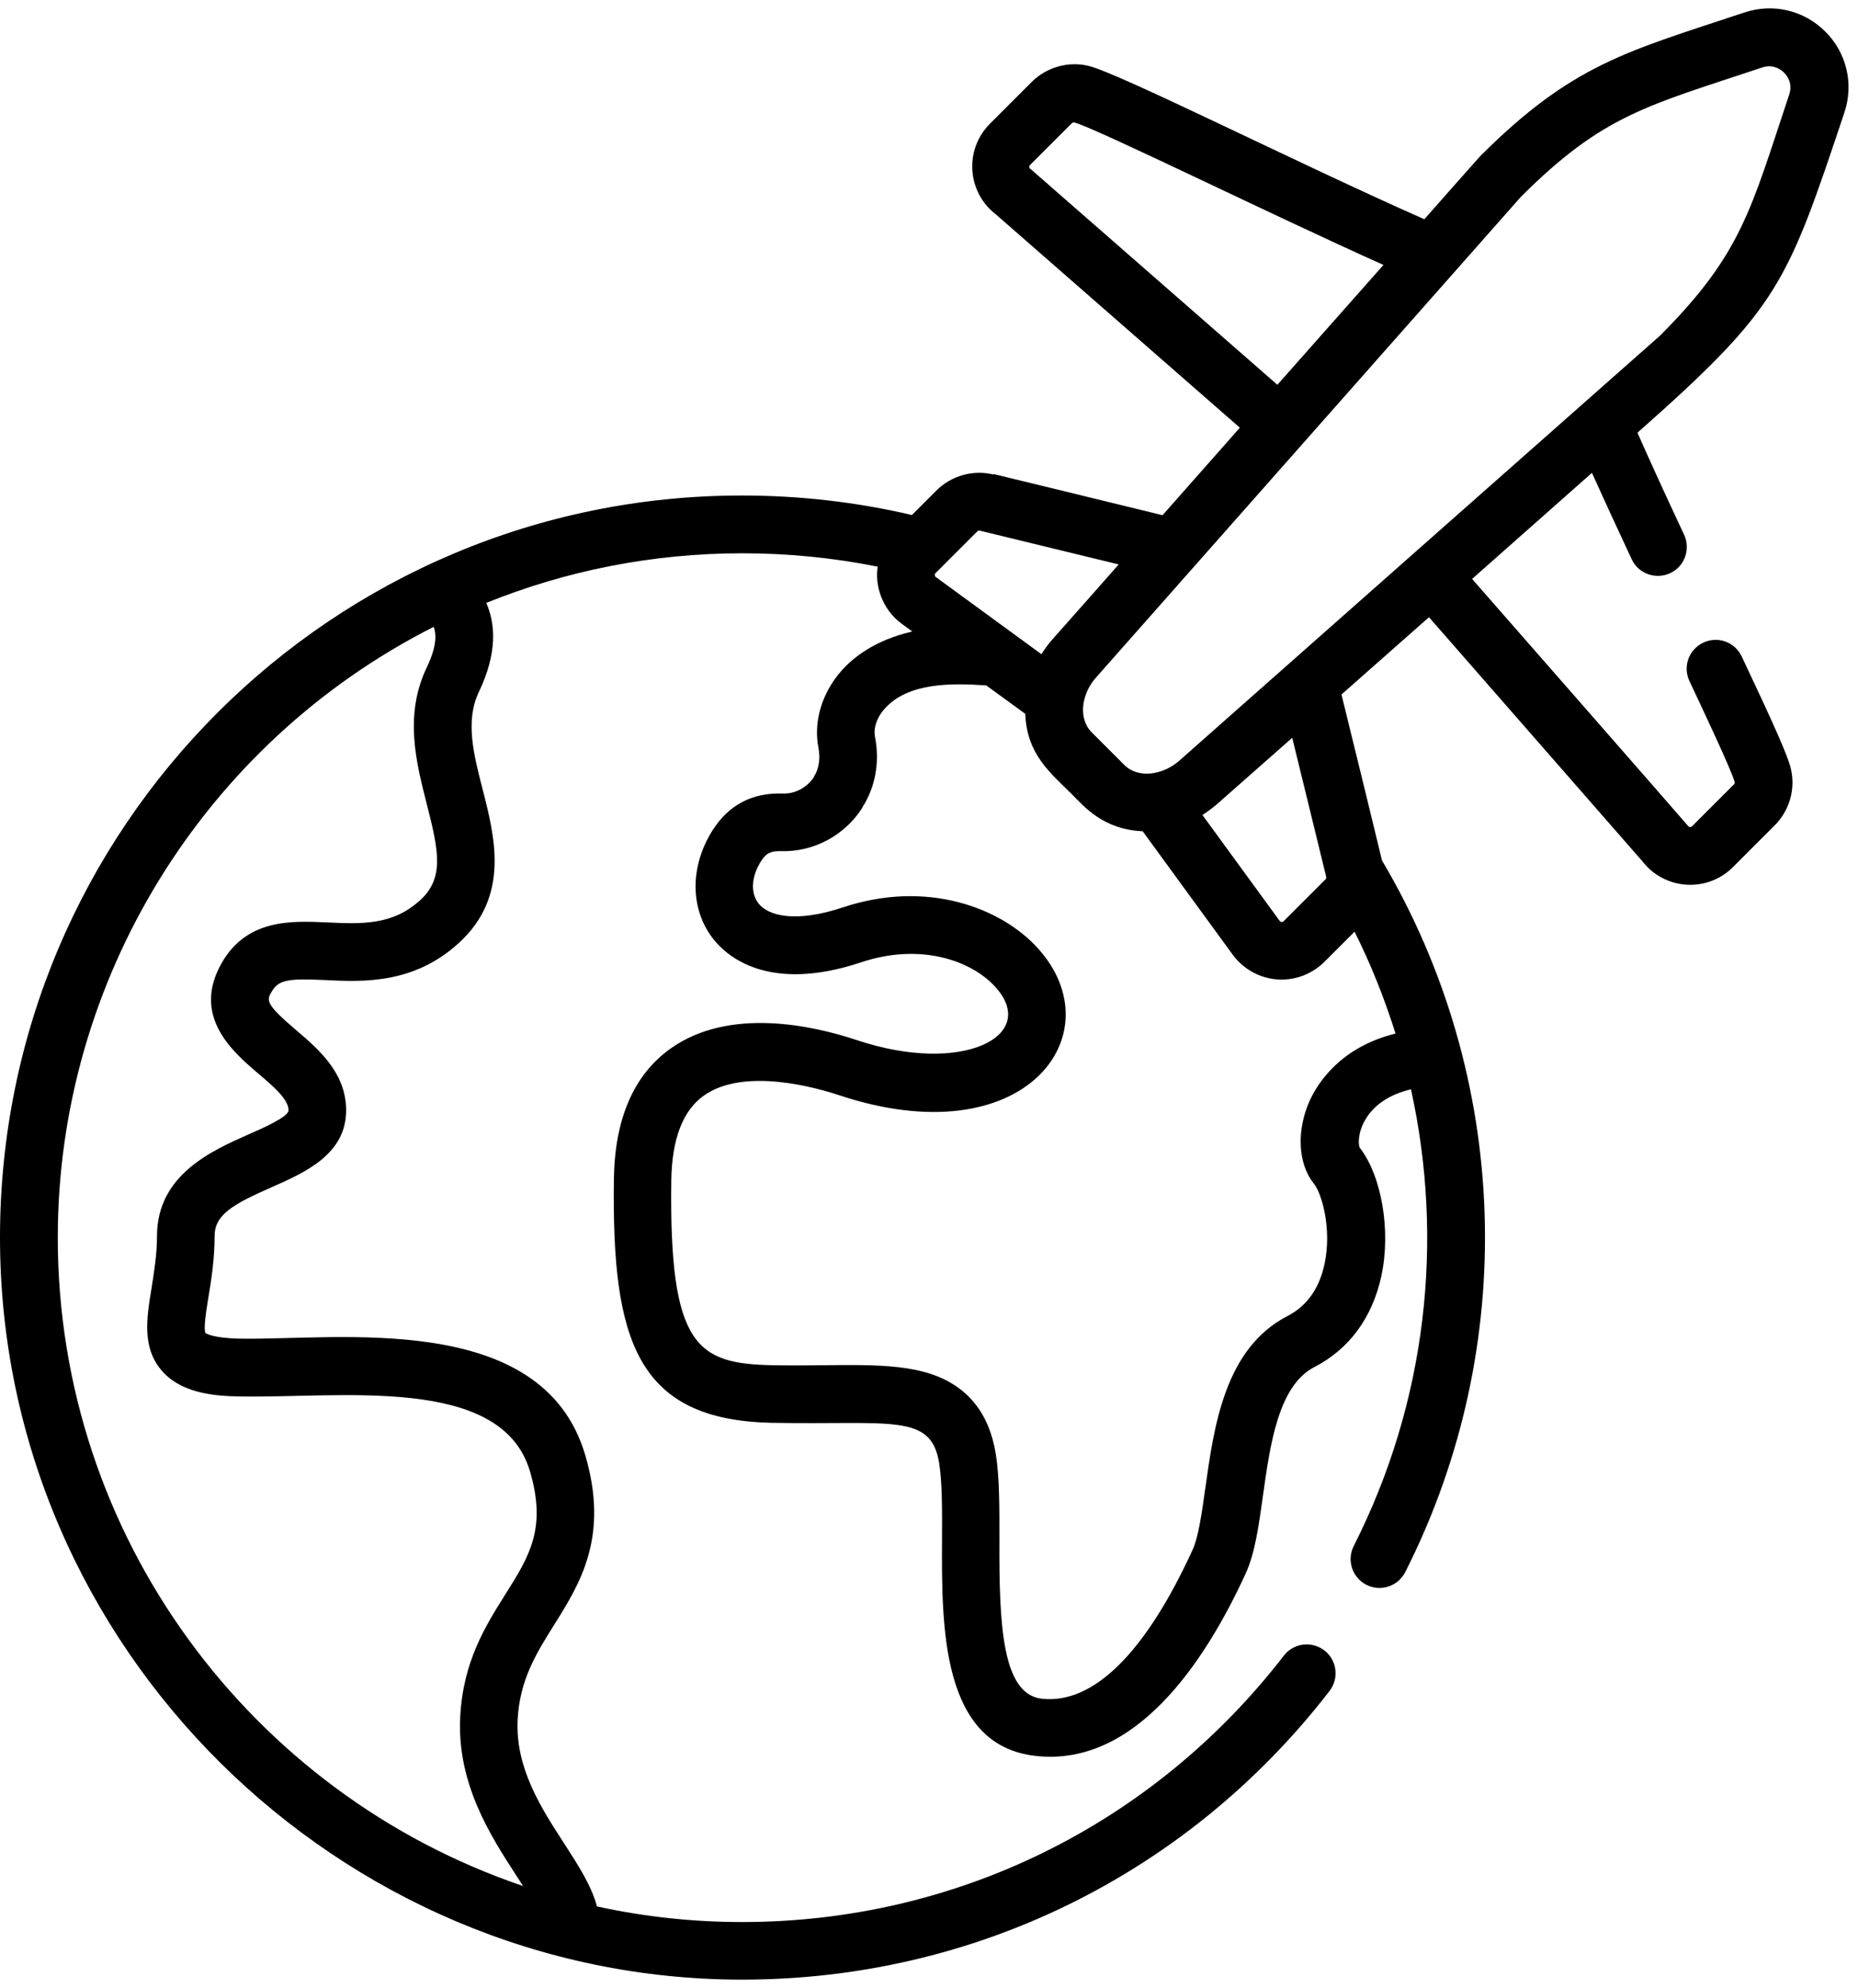 <svg width="100" height="107" viewBox="0 0 100 107" fill="none" xmlns="http://www.w3.org/2000/svg">
<path d="M53.47 25.54C52.38 25.27 51.2 25.6 50.4 26.4L49.08 27.72C46.1 27.02 43.03 26.67 39.94 26.67C17.91 26.66 0 44.53 0 66.61C0 88.69 18.26 106.55 39.94 106.55C52.4 106.55 63.93 100.89 71.56 91.01C72.08 90.33 71.96 89.36 71.28 88.83C70.6 88.31 69.62 88.43 69.1 89.11C62.06 98.22 51.43 103.45 39.94 103.45C37.26 103.45 34.65 103.16 32.13 102.61C31.83 101.48 31.11 100.38 30.37 99.23C29.13 97.32 27.73 95.16 27.86 92.56C27.97 90.41 28.87 88.98 29.82 87.46C31.22 85.23 32.8 82.71 31.49 78.29C29.17 70.48 18.12 72.15 12.9 72.05C11.4 72.02 11.07 71.75 11.06 71.75C10.94 71.5 11.11 70.48 11.22 69.81C11.37 68.9 11.55 67.77 11.55 66.53C11.55 65.38 12.53 64.82 14.62 63.9C16.41 63.11 18.63 62.13 18.63 59.76C18.63 57.73 17.12 56.45 15.91 55.42C14.25 54.01 14.35 53.83 14.63 53.36C15 52.72 15.57 52.66 17.5 52.75C19.51 52.85 22.27 52.98 24.7 50.75C27.45 48.23 26.63 45.05 25.98 42.5C25.49 40.6 25.03 38.8 25.77 37.25C26.79 35.12 26.66 33.55 26.17 32.45C30.43 30.73 35.08 29.78 39.95 29.78C42.41 29.78 44.85 30.02 47.24 30.5C47.08 31.48 47.45 32.78 48.54 33.58L49.1 33.99C47.08 34.45 45.9 35.41 45.3 36.09C44.24 37.28 43.77 38.84 44.05 40.25C44.16 40.82 44.08 41.37 43.81 41.8V41.82C43.43 42.39 42.8 42.73 42.15 42.71C40.49 42.65 39.22 43.32 38.35 44.69C37.12 46.64 37.13 48.93 38.39 50.54C39.12 51.47 41.36 53.46 46.36 51.79C49.55 50.73 52.29 51.7 53.58 53.13C55.94 55.75 51.82 57.88 46.14 55.99C43.75 55.19 39.26 54.19 36.1 56.43C34.11 57.84 33.08 60.22 33.04 63.49C32.93 72.06 34.21 76.44 41.56 76.58C48.01 76.7 50.12 76.04 50.55 78.77C50.71 79.8 50.71 81.29 50.7 82.87C50.68 87.55 50.65 93.95 55.75 94.51C61.05 95.1 64.8 89.58 67.04 84.7C67.54 83.61 67.74 82.18 67.97 80.53C68.36 77.74 68.8 74.58 70.74 73.58C72.62 72.61 73.87 70.91 74.35 68.66C74.87 66.23 74.36 63.28 73.18 61.77C73.11 61.61 73.06 60.99 73.48 60.27C73.95 59.46 74.8 58.9 75.94 58.63C77.73 66.74 76.8 75.43 72.86 83.21C72.47 83.98 72.78 84.91 73.54 85.3C74.31 85.69 75.24 85.38 75.63 84.62C81.78 72.47 81.29 57.99 74.38 46.31C73.95 44.52 73.04 40.79 72.2 37.38L76.91 33.22L88.39 46.35C89.59 47.91 91.88 48.06 93.27 46.67L95.52 44.42C96.32 43.62 96.65 42.45 96.38 41.35C96.22 40.69 95.56 39.18 93.74 35.33C93.37 34.55 92.45 34.22 91.67 34.59C90.89 34.96 90.56 35.88 90.93 36.66C91.55 37.98 93.2 41.47 93.36 42.09C93.37 42.14 93.36 42.19 93.32 42.22L91.07 44.47C91 44.54 90.9 44.52 90.85 44.45C90.79 44.36 79.3 31.24 79.23 31.16L85.68 25.45C86.26 26.74 86.96 28.26 87.82 30.1C88.18 30.88 89.11 31.21 89.89 30.85C90.67 30.49 91 29.56 90.64 28.78C89.58 26.52 88.77 24.74 88.13 23.29C95.78 16.52 96.16 15.34 99.27 6.05C99.78 4.51 99.39 2.84 98.24 1.7C97.09 0.55 95.43 0.16 93.89 0.67C87.63 2.76 84.66 3.41 79.66 8.41C79.61 8.46 76.71 11.74 76.66 11.8C69.88 8.81 60.28 3.96 58.6 3.55C57.51 3.28 56.33 3.61 55.53 4.41L53.28 6.66C51.89 8.05 52.04 10.34 53.6 11.54L66.73 23.02L62.57 27.73C59.07 26.87 55.22 25.94 53.5 25.52L53.47 25.54ZM22.6 48.46C21.13 49.81 19.44 49.73 17.65 49.65C15.72 49.56 13.32 49.44 11.95 51.8C10.27 54.7 12.55 56.63 13.91 57.79C14.71 58.47 15.53 59.17 15.53 59.76C15.53 60.11 14.13 60.73 13.37 61.06C11.41 61.93 8.45 63.23 8.45 66.53C8.45 67.52 8.29 68.47 8.16 69.31C7.89 70.94 7.64 72.49 8.67 73.73C9.68 74.95 11.43 75.14 12.85 75.16C18.32 75.27 26.97 73.96 28.52 79.18C29.43 82.25 28.5 83.75 27.2 85.81C26.13 87.51 24.92 89.44 24.77 92.4C24.58 96.01 26.43 98.85 27.77 100.92C27.9 101.11 28.02 101.31 28.15 101.51C13.54 96.56 3.11 82.73 3.11 66.61C3.11 52.78 10.94 40.02 23.34 33.74C23.5 34.15 23.5 34.81 22.97 35.92C21.74 38.49 22.4 41.04 22.97 43.28C23.63 45.86 23.91 47.26 22.6 48.47V48.46ZM50.34 30.86C50.34 30.86 52.59 28.61 52.6 28.6C52.63 28.57 52.66 28.56 52.7 28.56C52.71 28.56 52.72 28.56 52.73 28.56C54.2 28.92 57.2 29.65 60.21 30.38C59 31.75 57.81 33.1 56.61 34.45C56.41 34.68 56.19 34.98 56.05 35.21C55.98 35.16 54.32 33.95 50.37 31.06C50.3 31.01 50.3 30.91 50.34 30.85V30.86ZM72.9 50.14C73.78 51.89 74.51 53.73 75.11 55.63C72.13 56.36 70.91 58.32 70.49 59.24C69.77 60.84 69.85 62.63 70.71 63.7C71.14 64.23 71.69 66.13 71.29 68.02C71.01 69.35 70.34 70.29 69.3 70.83C65.92 72.57 65.34 76.75 64.87 80.11C64.68 81.46 64.5 82.73 64.19 83.41C61.65 88.96 58.84 91.74 56.07 91.43C53.93 91.19 53.77 87.42 53.79 82.89C53.79 81.18 53.8 79.57 53.6 78.29C53.25 76.06 52.07 74.6 50.1 73.95C47.95 73.24 45.08 73.55 41.6 73.48C37.53 73.4 36.01 72.52 36.13 63.54C36.16 61.31 36.75 59.77 37.88 58.97C40.05 57.42 43.99 58.56 45.14 58.94C55.18 62.29 60.02 55.65 55.87 51.05C53.9 48.86 49.89 47.33 45.36 48.84C42.8 49.69 41.34 49.29 40.82 48.62C40.38 48.06 40.44 47.17 40.96 46.35C41.23 45.92 41.48 45.8 42.03 45.81C43.77 45.87 45.45 44.98 46.41 43.48V43.46C47.12 42.36 47.36 41 47.09 39.64C47.02 39.28 47.12 38.7 47.61 38.15C48.89 36.71 51.26 36.77 53.08 36.89L55.18 38.42C55.27 40.62 56.53 41.59 57.72 42.78C58.35 43.41 59.38 44.65 61.5 44.74C63.36 47.29 64.5 48.86 66.35 51.39C67.02 52.3 68.16 52.85 69.37 52.7C70.06 52.62 70.75 52.3 71.28 51.77L72.91 50.14H72.9ZM64.71 43.87C64.95 43.72 65.24 43.5 65.48 43.3L69.55 39.71C70.28 42.71 71.01 45.68 71.37 47.16C71.38 47.22 71.39 47.28 71.34 47.33L69.09 49.58C69.03 49.64 68.93 49.64 68.87 49.56L64.72 43.87H64.71ZM55.46 9.1C55.39 9.05 55.38 8.94 55.44 8.88L57.69 6.63C57.69 6.63 57.75 6.59 57.79 6.59C57.8 6.59 57.81 6.59 57.82 6.59C58.99 6.9 68.45 11.57 74.46 14.26C71.96 17.09 72.61 16.35 68.75 20.71C68.67 20.64 55.54 9.16 55.46 9.09V9.1ZM81.86 10.59C86.29 6.17 88.64 5.7 94.85 3.63C95.45 3.43 95.87 3.76 96.02 3.91C96.17 4.06 96.5 4.47 96.3 5.08C94.23 11.28 93.76 13.64 89.34 18.07C83.48 23.25 69.29 35.79 63.44 40.97C62.59 41.7 61.27 41.93 60.51 41.17L58.76 39.42C58.02 38.68 58.2 37.38 58.96 36.5C60.82 34.39 81.08 11.48 81.86 10.59Z" fill="black"/>
</svg>
